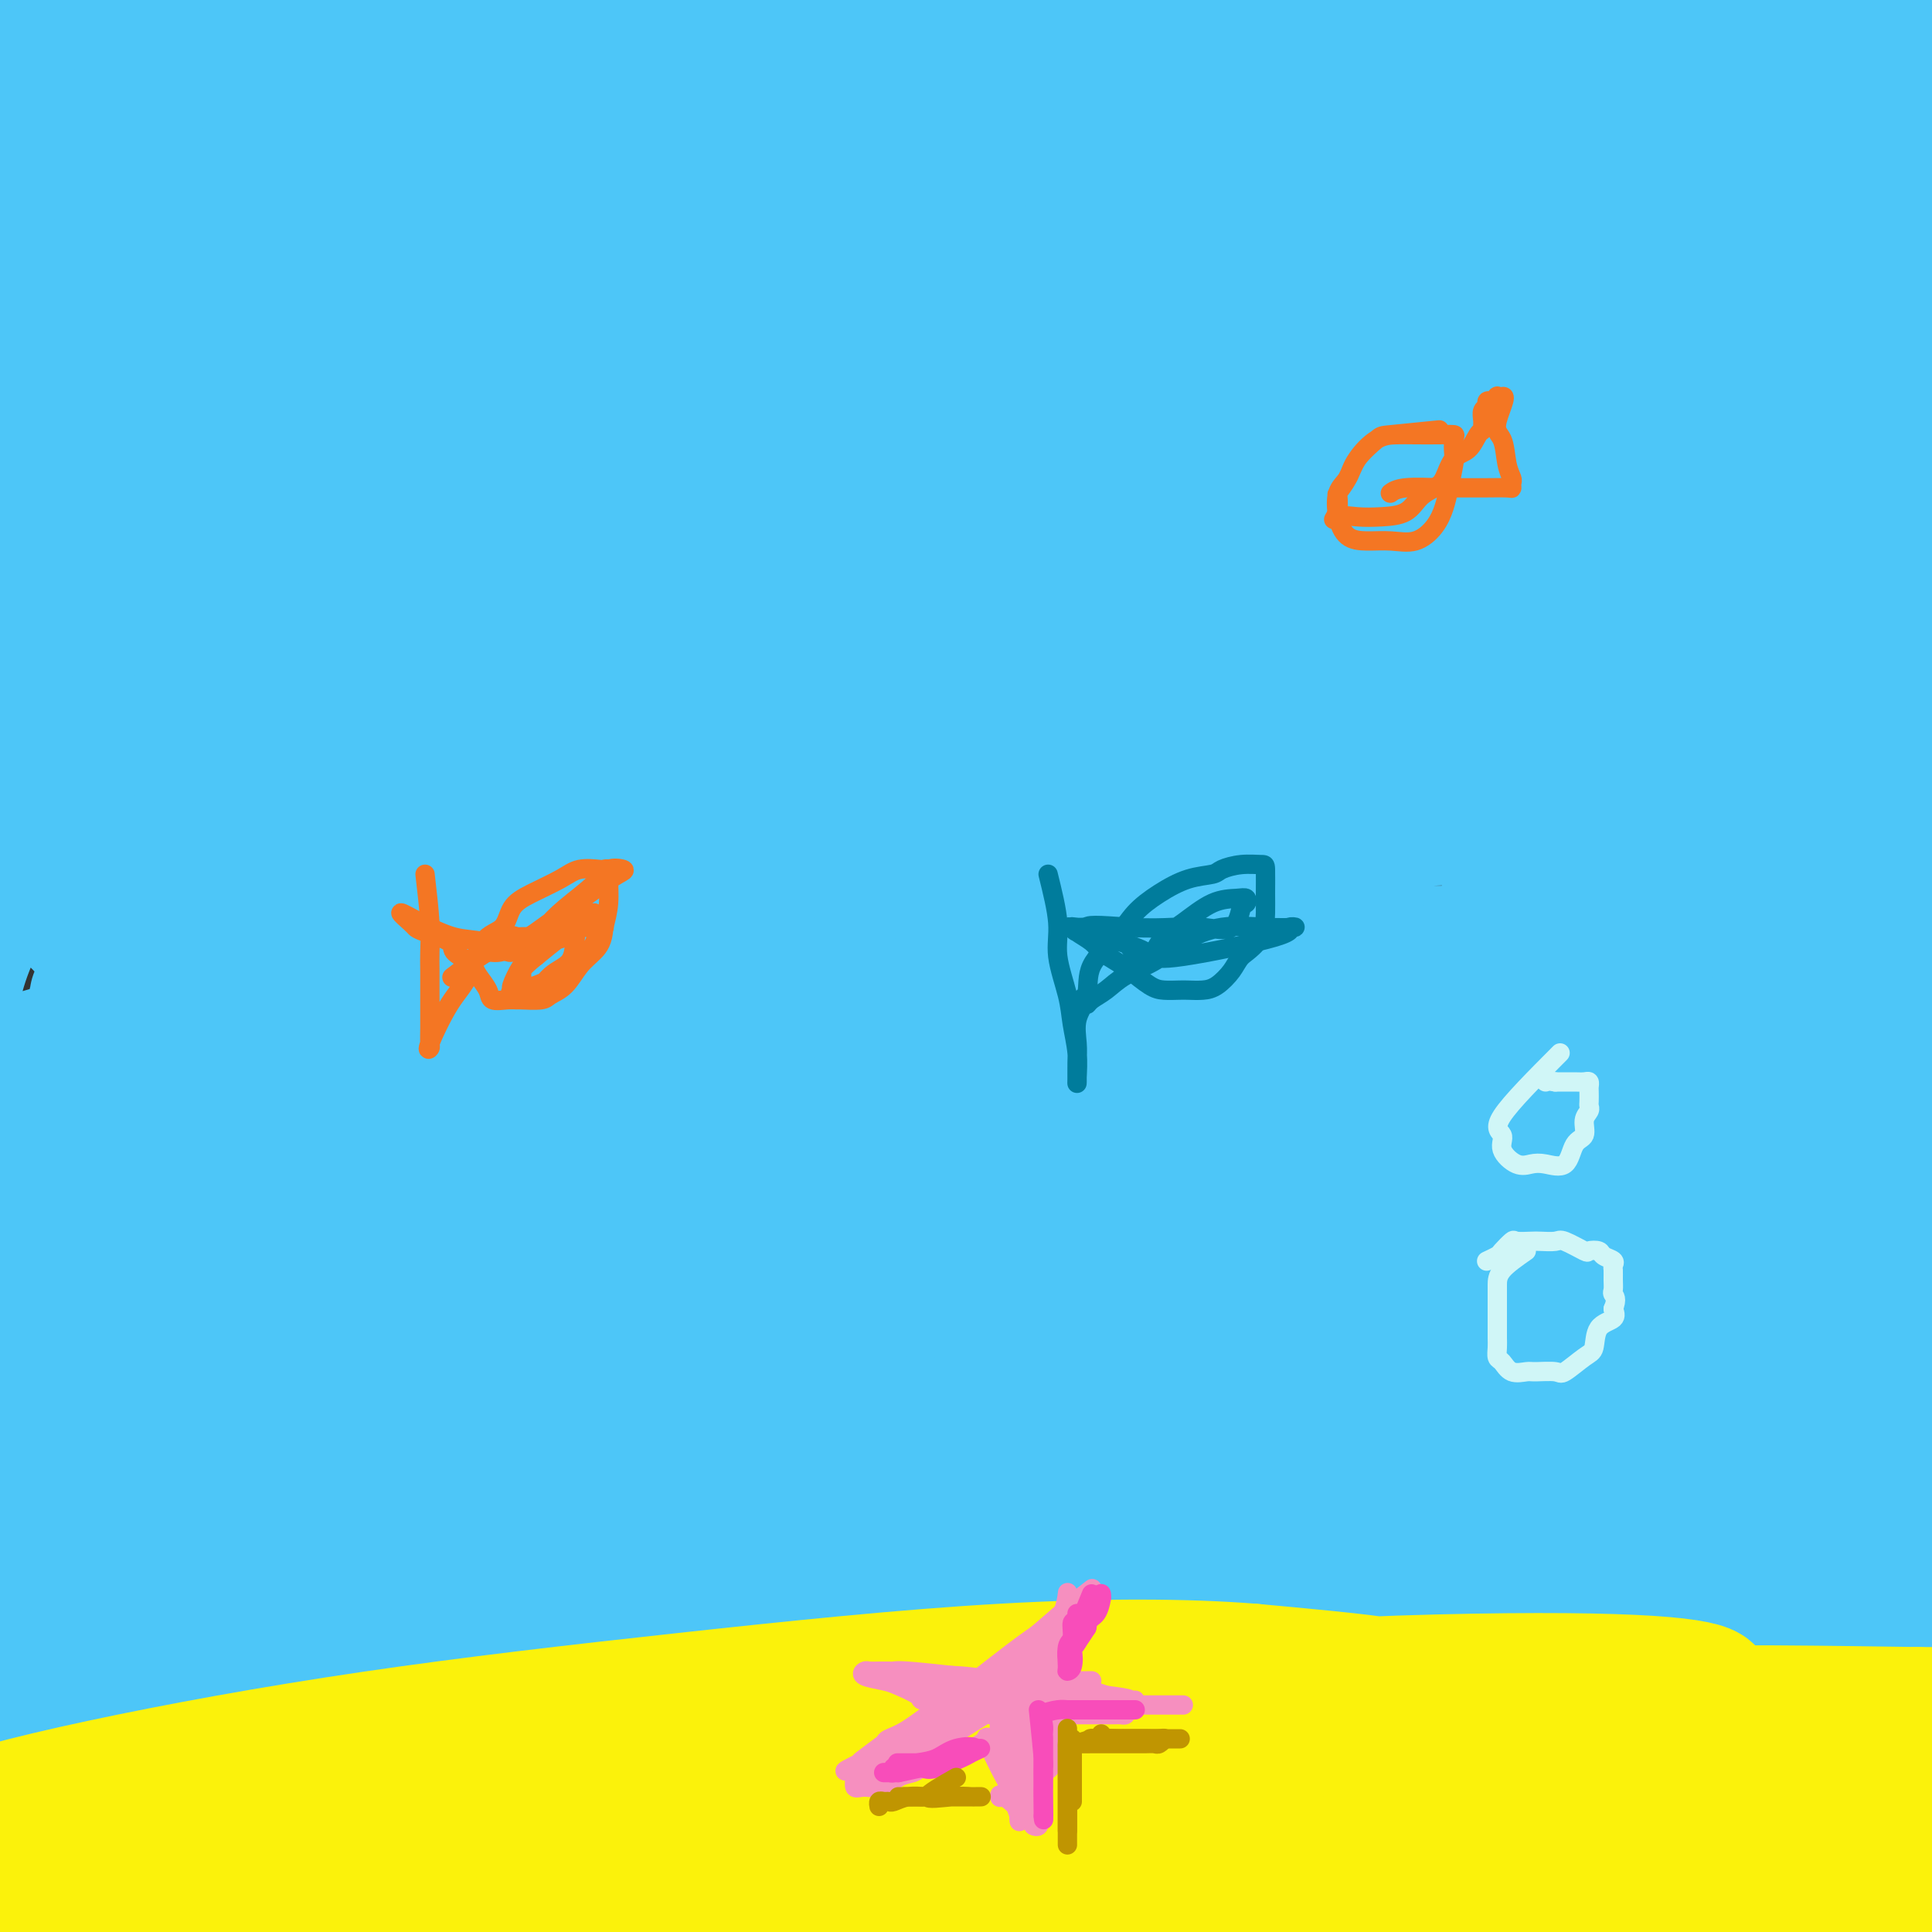 <svg viewBox='0 0 400 400' version='1.1' xmlns='http://www.w3.org/2000/svg' xmlns:xlink='http://www.w3.org/1999/xlink'><rect x="0" y="0" width="400" height="400" fill="#333333" stroke="none"/><g fill='none' stroke='rgb(77,198,248)' stroke-width='28' stroke-linecap='round' stroke-linejoin='round'><path d='M311,371c-4.171,-3.080 -8.341,-6.159 -12,-7c-3.659,-0.841 -6.805,0.557 -10,1c-3.195,0.443 -6.439,-0.069 -8,0c-1.561,0.069 -1.440,0.720 -2,2c-0.560,1.280 -1.803,3.191 3,4c4.803,0.809 15.650,0.517 26,0c10.350,-0.517 20.203,-1.258 27,-3c6.797,-1.742 10.537,-4.485 13,-6c2.463,-1.515 3.649,-1.800 -1,-3c-4.649,-1.200 -15.133,-3.313 -31,-4c-15.867,-0.687 -37.119,0.054 -58,0c-20.881,-0.054 -41.392,-0.903 -62,0c-20.608,0.903 -41.312,3.559 -58,5c-16.688,1.441 -29.360,1.668 -36,2c-6.640,0.332 -7.247,0.768 -4,2c3.247,1.232 10.347,3.258 24,4c13.653,0.742 33.857,0.198 57,0c23.143,-0.198 49.224,-0.051 72,0c22.776,0.051 42.247,0.006 61,0c18.753,-0.006 36.787,0.028 47,0c10.213,-0.028 12.605,-0.118 12,0c-0.605,0.118 -4.208,0.443 -15,-1c-10.792,-1.443 -28.774,-4.655 -54,-6c-25.226,-1.345 -57.697,-0.824 -91,-1c-33.303,-0.176 -67.437,-1.051 -100,2c-32.563,3.051 -63.554,10.027 -82,14c-18.446,3.973 -24.346,4.941 -29,6c-4.654,1.059 -8.061,2.208 -11,4c-2.939,1.792 -5.411,4.226 0,6c5.411,1.774 18.706,2.887 32,4'/><path d='M21,396c20.489,-0.182 55.711,-2.636 89,-6c33.289,-3.364 64.643,-7.637 97,-11c32.357,-3.363 65.716,-5.817 97,-8c31.284,-2.183 60.494,-4.093 78,-5c17.506,-0.907 23.307,-0.809 26,-2c2.693,-1.191 2.279,-3.672 -7,-7c-9.279,-3.328 -27.422,-7.503 -51,-10c-23.578,-2.497 -52.592,-3.315 -86,-4c-33.408,-0.685 -71.211,-1.236 -104,0c-32.789,1.236 -60.565,4.258 -89,11c-28.435,6.742 -57.530,17.204 -64,23c-6.470,5.796 9.684,6.925 34,7c24.316,0.075 56.794,-0.905 90,-4c33.206,-3.095 67.139,-8.305 100,-12c32.861,-3.695 64.649,-5.876 92,-8c27.351,-2.124 50.266,-4.191 62,-5c11.734,-0.809 12.289,-0.362 10,-2c-2.289,-1.638 -7.422,-5.363 -24,-8c-16.578,-2.637 -44.601,-4.187 -77,-5c-32.399,-0.813 -69.175,-0.887 -106,1c-36.825,1.887 -73.699,5.737 -108,11c-34.301,5.263 -66.029,11.938 -80,18c-13.971,6.062 -10.185,11.511 -11,13c-0.815,1.489 -6.230,-0.984 7,-4c13.230,-3.016 45.107,-6.577 79,-12c33.893,-5.423 69.803,-12.710 104,-18c34.197,-5.290 66.682,-8.583 96,-12c29.318,-3.417 55.470,-6.958 72,-9c16.530,-2.042 23.437,-2.583 24,-4c0.563,-1.417 -5.219,-3.708 -11,-6'/><path d='M360,318c-10.702,-1.682 -31.958,-2.889 -60,-4c-28.042,-1.111 -62.869,-2.128 -98,-2c-35.131,0.128 -70.566,1.402 -104,6c-33.434,4.598 -64.868,12.522 -83,18c-18.132,5.478 -22.963,8.511 -26,12c-3.037,3.489 -4.278,7.435 6,9c10.278,1.565 32.077,0.749 61,-2c28.923,-2.749 64.969,-7.430 100,-12c35.031,-4.570 69.046,-9.029 100,-13c30.954,-3.971 58.846,-7.454 82,-10c23.154,-2.546 41.568,-4.156 51,-6c9.432,-1.844 9.881,-3.922 5,-8c-4.881,-4.078 -15.093,-10.156 -34,-14c-18.907,-3.844 -46.508,-5.455 -79,-7c-32.492,-1.545 -69.873,-3.023 -105,-1c-35.127,2.023 -67.998,7.548 -97,14c-29.002,6.452 -54.135,13.831 -69,19c-14.865,5.169 -19.462,8.127 -18,11c1.462,2.873 8.983,5.661 29,6c20.017,0.339 52.530,-1.773 86,-5c33.470,-3.227 67.898,-7.571 100,-12c32.102,-4.429 61.876,-8.944 90,-12c28.124,-3.056 54.596,-4.654 68,-6c13.404,-1.346 13.740,-2.439 12,-5c-1.740,-2.561 -5.558,-6.590 -21,-9c-15.442,-2.410 -42.510,-3.199 -75,-4c-32.490,-0.801 -70.402,-1.612 -105,1c-34.598,2.612 -65.882,8.649 -91,15c-25.118,6.351 -44.070,13.018 -56,17c-11.930,3.982 -16.837,5.281 -10,6c6.837,0.719 25.419,0.860 44,1'/><path d='M63,321c24.565,-2.198 63.978,-8.192 101,-13c37.022,-4.808 71.651,-8.429 103,-12c31.349,-3.571 59.416,-7.091 81,-10c21.584,-2.909 36.683,-5.207 44,-7c7.317,-1.793 6.850,-3.081 0,-5c-6.850,-1.919 -20.083,-4.469 -42,-6c-21.917,-1.531 -52.516,-2.043 -87,0c-34.484,2.043 -72.851,6.640 -108,13c-35.149,6.360 -67.078,14.481 -97,23c-29.922,8.519 -57.835,17.434 -69,21c-11.165,3.566 -5.583,1.783 0,0'/><path d='M1,342c56.418,-10.119 112.837,-20.239 141,-25c28.163,-4.761 28.071,-4.164 50,-9c21.929,-4.836 65.877,-15.104 100,-21c34.123,-5.896 58.419,-7.421 74,-9c15.581,-1.579 22.447,-3.211 25,-5c2.553,-1.789 0.792,-3.734 -8,-7c-8.792,-3.266 -24.613,-7.852 -47,-11c-22.387,-3.148 -51.338,-4.856 -84,-4c-32.662,0.856 -69.036,4.276 -103,10c-33.964,5.724 -65.517,13.750 -91,21c-25.483,7.250 -44.895,13.723 -56,18c-11.105,4.277 -13.903,6.357 -7,9c6.903,2.643 23.506,5.847 50,5c26.494,-0.847 62.880,-5.747 98,-11c35.120,-5.253 68.974,-10.861 104,-16c35.026,-5.139 71.225,-9.810 99,-14c27.775,-4.190 47.128,-7.900 58,-10c10.872,-2.100 13.265,-2.592 12,-6c-1.265,-3.408 -6.188,-9.734 -20,-14c-13.812,-4.266 -36.512,-6.474 -66,-8c-29.488,-1.526 -65.762,-2.370 -102,-1c-36.238,1.370 -72.438,4.954 -103,10c-30.562,5.046 -55.486,11.555 -73,17c-17.514,5.445 -27.616,9.827 -32,13c-4.384,3.173 -3.048,5.139 8,7c11.048,1.861 31.808,3.617 60,1c28.192,-2.617 63.814,-9.609 98,-15c34.186,-5.391 66.935,-9.182 96,-13c29.065,-3.818 54.447,-7.662 73,-11c18.553,-3.338 30.276,-6.169 42,-9'/><path d='M397,234c49.258,-9.356 17.904,-8.745 0,-11c-17.904,-2.255 -22.357,-7.376 -41,-10c-18.643,-2.624 -51.477,-2.752 -87,0c-35.523,2.752 -73.736,8.385 -108,15c-34.264,6.615 -64.580,14.211 -92,22c-27.420,7.789 -51.943,15.769 -65,21c-13.057,5.231 -14.648,7.713 -12,10c2.648,2.287 9.534,4.380 29,5c19.466,0.620 51.511,-0.233 85,-5c33.489,-4.767 68.422,-13.446 102,-21c33.578,-7.554 65.800,-13.982 97,-19c31.200,-5.018 61.376,-8.627 79,-12c17.624,-3.373 22.695,-6.510 25,-10c2.305,-3.490 1.843,-7.333 -8,-11c-9.843,-3.667 -29.066,-7.159 -54,-9c-24.934,-1.841 -55.580,-2.030 -90,-1c-34.420,1.030 -72.614,3.279 -107,8c-34.386,4.721 -64.965,11.912 -91,18c-26.035,6.088 -47.526,11.072 -59,15c-11.474,3.928 -12.933,6.799 -10,10c2.933,3.201 10.256,6.732 31,7c20.744,0.268 54.909,-2.725 90,-8c35.091,-5.275 71.107,-12.831 106,-19c34.893,-6.169 68.662,-10.952 100,-16c31.338,-5.048 60.246,-10.361 78,-14c17.754,-3.639 24.353,-5.602 28,-8c3.647,-2.398 4.341,-5.229 -4,-9c-8.341,-3.771 -25.716,-8.483 -49,-11c-23.284,-2.517 -52.478,-2.840 -87,-1c-34.522,1.840 -74.371,5.841 -113,13c-38.629,7.159 -76.037,17.474 -106,28c-29.963,10.526 -52.482,21.263 -75,32'/><path d='M-11,243c-12.500,5.333 -6.250,2.667 0,0'/><path d='M4,254c11.972,-1.643 23.943,-3.286 52,-9c28.057,-5.714 72.198,-15.499 109,-22c36.802,-6.501 66.265,-9.717 97,-15c30.735,-5.283 62.742,-12.634 90,-19c27.258,-6.366 49.766,-11.746 61,-16c11.234,-4.254 11.194,-7.383 6,-11c-5.194,-3.617 -15.542,-7.723 -33,-10c-17.458,-2.277 -42.028,-2.727 -75,-1c-32.972,1.727 -74.348,5.630 -112,11c-37.652,5.370 -71.580,12.205 -100,19c-28.420,6.795 -51.332,13.549 -64,18c-12.668,4.451 -15.094,6.598 -15,8c0.094,1.402 2.706,2.060 19,1c16.294,-1.060 46.271,-3.837 77,-9c30.729,-5.163 62.212,-12.711 92,-19c29.788,-6.289 57.881,-11.317 86,-16c28.119,-4.683 56.262,-9.019 72,-12c15.738,-2.981 19.069,-4.606 20,-7c0.931,-2.394 -0.539,-5.555 -10,-8c-9.461,-2.445 -26.912,-4.173 -54,-5c-27.088,-0.827 -63.811,-0.754 -99,2c-35.189,2.754 -68.842,8.187 -98,14c-29.158,5.813 -53.820,12.006 -74,17c-20.180,4.994 -35.879,8.789 -44,12c-8.121,3.211 -8.663,5.837 1,8c9.663,2.163 29.531,3.864 57,1c27.469,-2.864 62.540,-10.292 97,-16c34.460,-5.708 68.309,-9.695 100,-14c31.691,-4.305 61.225,-8.928 86,-13c24.775,-4.072 44.793,-7.592 54,-10c9.207,-2.408 7.604,-3.704 6,-5'/><path d='M408,128c-1.485,-2.395 -8.197,-5.884 -23,-8c-14.803,-2.116 -37.697,-2.859 -69,-1c-31.303,1.859 -71.015,6.321 -109,12c-37.985,5.679 -74.243,12.574 -110,20c-35.757,7.426 -71.011,15.384 -89,22c-17.989,6.616 -18.711,11.890 -19,14c-0.289,2.110 -0.144,1.055 0,0'/><path d='M214,68c56.712,-11.820 113.423,-23.640 141,-29c27.577,-5.360 26.018,-4.259 30,-5c3.982,-0.741 13.505,-3.324 16,-5c2.495,-1.676 -2.038,-2.445 -12,-4c-9.962,-1.555 -25.354,-3.894 -51,-2c-25.646,1.894 -61.546,8.023 -99,17c-37.454,8.977 -76.461,20.802 -108,32c-31.539,11.198 -55.611,21.768 -74,31c-18.389,9.232 -31.094,17.124 -38,23c-6.906,5.876 -8.013,9.736 -5,13c3.013,3.264 10.147,5.933 13,7c2.853,1.067 1.427,0.534 0,0'/><path d='M209,109c-6.291,0.471 -12.581,0.942 -25,3c-12.419,2.058 -30.966,5.702 -43,10c-12.034,4.298 -17.553,9.251 -22,14c-4.447,4.749 -7.821,9.293 -3,12c4.821,2.707 17.836,3.575 30,1c12.164,-2.575 23.475,-8.593 28,-11c4.525,-2.407 2.262,-1.204 0,0'/><path d='M353,58c9.034,-8.405 18.067,-16.810 21,-23c2.933,-6.190 -0.235,-10.165 -10,-13c-9.765,-2.835 -26.126,-4.532 -52,-2c-25.874,2.532 -61.262,9.292 -98,20c-36.738,10.708 -74.827,25.365 -109,38c-34.173,12.635 -64.431,23.248 -84,34c-19.569,10.752 -28.448,21.643 -32,26c-3.552,4.357 -1.776,2.178 0,0'/><path d='M1,149c6.987,-0.489 13.973,-0.978 37,-5c23.027,-4.022 62.093,-11.577 99,-19c36.907,-7.423 71.655,-14.714 106,-23c34.345,-8.286 68.287,-17.567 97,-27c28.713,-9.433 52.195,-19.019 65,-27c12.805,-7.981 14.931,-14.357 12,-19c-2.931,-4.643 -10.919,-7.554 -28,-9c-17.081,-1.446 -43.254,-1.427 -77,5c-33.746,6.427 -75.063,19.262 -114,34c-38.937,14.738 -75.492,31.377 -110,52c-34.508,20.623 -66.970,45.228 -83,65c-16.030,19.772 -15.629,34.710 -16,42c-0.371,7.290 -1.514,6.933 15,2c16.514,-4.933 50.684,-14.442 72,-22c21.316,-7.558 29.777,-13.165 50,-23c20.223,-9.835 52.210,-23.899 89,-45c36.790,-21.101 78.385,-49.239 101,-68c22.615,-18.761 26.250,-28.144 27,-35c0.750,-6.856 -1.384,-11.186 -11,-14c-9.616,-2.814 -26.714,-4.114 -49,1c-22.286,5.114 -49.759,16.640 -78,32c-28.241,15.360 -57.249,34.553 -81,59c-23.751,24.447 -42.243,54.149 -54,78c-11.757,23.851 -16.777,41.853 -17,51c-0.223,9.147 4.352,9.439 14,4c9.648,-5.439 24.371,-16.609 39,-31c14.629,-14.391 29.166,-32.003 41,-49c11.834,-16.997 20.966,-33.381 27,-51c6.034,-17.619 8.971,-36.474 12,-54c3.029,-17.526 6.151,-33.722 2,-42c-4.151,-8.278 -15.576,-8.639 -27,-9'/><path d='M161,2c-12.894,2.489 -31.630,13.213 -49,30c-17.370,16.787 -33.374,39.637 -48,62c-14.626,22.363 -27.872,44.238 -36,60c-8.128,15.762 -11.136,25.412 -12,31c-0.864,5.588 0.418,7.113 5,7c4.582,-0.113 12.466,-1.863 20,-11c7.534,-9.137 14.719,-25.661 22,-48c7.281,-22.339 14.657,-50.494 22,-80c7.343,-29.506 14.652,-60.365 19,-79c4.348,-18.635 5.736,-25.047 3,-29c-2.736,-3.953 -9.597,-5.448 -20,4c-10.403,9.448 -24.350,29.839 -38,54c-13.650,24.161 -27.004,52.093 -35,77c-7.996,24.907 -10.633,46.789 -12,64c-1.367,17.211 -1.465,29.750 1,35c2.465,5.250 7.493,3.210 13,2c5.507,-1.210 11.493,-1.590 18,-12c6.507,-10.410 13.534,-30.851 19,-54c5.466,-23.149 9.371,-49.006 14,-74c4.629,-24.994 9.981,-49.123 13,-64c3.019,-14.877 3.706,-20.501 0,-24c-3.706,-3.499 -11.806,-4.873 -21,0c-9.194,4.873 -19.484,15.994 -30,30c-10.516,14.006 -21.260,30.899 -27,50c-5.740,19.101 -6.477,40.411 -7,57c-0.523,16.589 -0.831,28.456 0,35c0.831,6.544 2.800,7.764 5,6c2.200,-1.764 4.631,-6.513 8,-18c3.369,-11.487 7.677,-29.710 11,-49c3.323,-19.290 5.662,-39.645 8,-60'/><path d='M27,4c2.358,-18.563 4.254,-34.971 5,-42c0.746,-7.029 0.344,-4.678 -3,-4c-3.344,0.678 -9.629,-0.318 -15,9c-5.371,9.318 -9.826,28.948 -13,49c-3.174,20.052 -5.065,40.525 -6,56c-0.935,15.475 -0.913,25.953 0,36c0.913,10.047 2.716,19.662 6,22c3.284,2.338 8.049,-2.603 14,-11c5.951,-8.397 13.089,-20.250 20,-35c6.911,-14.750 13.595,-32.398 20,-52c6.405,-19.602 12.530,-41.159 16,-53c3.470,-11.841 4.286,-13.967 5,-13c0.714,0.967 1.327,5.029 -3,20c-4.327,14.971 -13.593,40.853 -20,65c-6.407,24.147 -9.955,46.559 -12,64c-2.045,17.441 -2.587,29.909 -1,36c1.587,6.091 5.304,5.804 10,4c4.696,-1.804 10.372,-5.125 17,-16c6.628,-10.875 14.207,-29.305 21,-48c6.793,-18.695 12.801,-37.655 18,-57c5.199,-19.345 9.588,-39.075 12,-48c2.412,-8.925 2.847,-7.046 0,-6c-2.847,1.046 -8.976,1.260 -17,11c-8.024,9.740 -17.944,29.007 -28,49c-10.056,19.993 -20.250,40.713 -27,57c-6.750,16.287 -10.057,28.141 -11,34c-0.943,5.859 0.477,5.722 6,2c5.523,-3.722 15.151,-11.029 26,-25c10.849,-13.971 22.921,-34.608 38,-58c15.079,-23.392 33.165,-49.541 48,-71c14.835,-21.459 26.417,-38.230 38,-55'/><path d='M191,-76c21.417,-30.237 12.961,-13.828 10,-7c-2.961,6.828 -0.425,4.075 -7,14c-6.575,9.925 -22.261,32.528 -38,54c-15.739,21.472 -31.530,41.813 -44,63c-12.470,21.187 -21.620,43.218 -29,60c-7.380,16.782 -12.992,28.313 -16,34c-3.008,5.687 -3.413,5.529 0,1c3.413,-4.529 10.645,-13.430 21,-28c10.355,-14.570 23.834,-34.810 38,-56c14.166,-21.190 29.020,-43.330 44,-64c14.980,-20.670 30.085,-39.872 39,-50c8.915,-10.128 11.639,-11.184 14,-11c2.361,0.184 4.360,1.609 0,12c-4.360,10.391 -15.080,29.750 -27,50c-11.920,20.250 -25.039,41.393 -38,62c-12.961,20.607 -25.765,40.680 -35,56c-9.235,15.320 -14.900,25.889 -18,31c-3.100,5.111 -3.634,4.766 -1,1c2.634,-3.766 8.437,-10.951 18,-27c9.563,-16.049 22.887,-40.962 39,-65c16.113,-24.038 35.016,-47.203 52,-65c16.984,-17.797 32.049,-30.227 42,-37c9.951,-6.773 14.789,-7.890 15,-7c0.211,0.890 -4.206,3.787 -14,17c-9.794,13.213 -24.964,36.743 -40,63c-15.036,26.257 -29.938,55.243 -42,77c-12.062,21.757 -21.285,36.285 -26,44c-4.715,7.715 -4.923,8.615 -4,8c0.923,-0.615 2.978,-2.747 10,-12c7.022,-9.253 19.011,-25.626 31,-42'/><path d='M185,100c14.413,-19.797 29.946,-42.289 46,-65c16.054,-22.711 32.630,-45.640 45,-62c12.370,-16.360 20.534,-26.150 24,-30c3.466,-3.850 2.235,-1.759 1,0c-1.235,1.759 -2.474,3.185 -10,12c-7.526,8.815 -21.340,25.020 -36,43c-14.660,17.980 -30.166,37.734 -45,62c-14.834,24.266 -28.996,53.042 -40,76c-11.004,22.958 -18.851,40.098 -22,47c-3.149,6.902 -1.598,3.567 5,-6c6.598,-9.567 18.245,-25.367 32,-45c13.755,-19.633 29.617,-43.098 47,-66c17.383,-22.902 36.287,-45.241 53,-66c16.713,-20.759 31.234,-39.937 39,-49c7.766,-9.063 8.777,-8.012 8,-5c-0.777,3.012 -3.341,7.986 -13,21c-9.659,13.014 -26.414,34.068 -43,56c-16.586,21.932 -33.002,44.744 -47,67c-13.998,22.256 -25.579,43.958 -33,58c-7.421,14.042 -10.683,20.425 -12,23c-1.317,2.575 -0.690,1.343 6,-8c6.690,-9.343 19.444,-26.796 35,-48c15.556,-21.204 33.915,-46.158 55,-73c21.085,-26.842 44.898,-55.573 66,-77c21.102,-21.427 39.495,-35.549 48,-41c8.505,-5.451 7.121,-2.231 4,6c-3.121,8.231 -7.981,21.474 -18,40c-10.019,18.526 -25.197,42.334 -39,68c-13.803,25.666 -26.229,53.190 -37,74c-10.771,20.810 -19.885,34.905 -29,49'/><path d='M275,161c-18.992,33.109 -13.971,20.381 -13,16c0.971,-4.381 -2.106,-0.415 0,-9c2.106,-8.585 9.396,-29.722 18,-53c8.604,-23.278 18.523,-48.697 34,-75c15.477,-26.303 36.512,-53.491 53,-73c16.488,-19.509 28.430,-31.341 34,-36c5.570,-4.659 4.770,-2.147 4,6c-0.770,8.147 -1.509,21.927 -7,39c-5.491,17.073 -15.734,37.437 -25,59c-9.266,21.563 -17.553,44.325 -25,65c-7.447,20.675 -14.052,39.261 -19,52c-4.948,12.739 -8.240,19.629 -10,22c-1.760,2.371 -1.989,0.223 0,-10c1.989,-10.223 6.196,-28.521 13,-51c6.804,-22.479 16.206,-49.139 28,-76c11.794,-26.861 25.979,-53.923 36,-70c10.021,-16.077 15.879,-21.167 19,-18c3.121,3.167 3.507,14.593 0,33c-3.507,18.407 -10.905,43.795 -17,70c-6.095,26.205 -10.886,53.226 -15,79c-4.114,25.774 -7.551,50.300 -9,70c-1.449,19.700 -0.909,34.574 -1,41c-0.091,6.426 -0.815,4.405 -1,3c-0.185,-1.405 0.167,-2.193 0,-6c-0.167,-3.807 -0.852,-10.631 2,-41c2.852,-30.369 9.240,-84.281 17,-120c7.760,-35.719 16.891,-53.245 22,-63c5.109,-9.755 6.194,-11.738 7,-8c0.806,3.738 1.332,13.199 0,31c-1.332,17.801 -4.524,43.943 -7,68c-2.476,24.057 -4.238,46.028 -6,68'/><path d='M407,174c-2.467,33.755 -2.133,34.644 -3,37c-0.867,2.356 -2.935,6.180 -5,9c-2.065,2.820 -4.126,4.635 -7,-2c-2.874,-6.635 -6.562,-21.720 -9,-44c-2.438,-22.280 -3.625,-51.754 -4,-79c-0.375,-27.246 0.061,-52.264 0,-63c-0.061,-10.736 -0.619,-7.189 1,-9c1.619,-1.811 5.413,-8.982 -4,18c-9.413,26.982 -32.034,88.115 -44,120c-11.966,31.885 -13.275,34.523 -15,37c-1.725,2.477 -3.864,4.793 -5,4c-1.136,-0.793 -1.269,-4.694 0,-14c1.269,-9.306 3.940,-24.018 8,-42c4.060,-17.982 9.508,-39.234 16,-56c6.492,-16.766 14.027,-29.044 19,-34c4.973,-4.956 7.385,-2.589 9,8c1.615,10.589 2.433,29.401 3,44c0.567,14.599 0.881,24.985 1,36c0.119,11.015 0.042,22.658 0,30c-0.042,7.342 -0.048,10.381 -2,13c-1.952,2.619 -5.850,4.816 -11,0c-5.150,-4.816 -11.551,-16.646 -19,-35c-7.449,-18.354 -15.944,-43.234 -22,-61c-6.056,-17.766 -9.671,-28.420 -17,-35c-7.329,-6.580 -18.371,-9.087 -28,-11c-9.629,-1.913 -17.845,-3.231 -25,-3c-7.155,0.231 -13.248,2.010 -17,5c-3.752,2.990 -5.164,7.190 -6,13c-0.836,5.810 -1.096,13.232 5,20c6.096,6.768 18.548,12.884 31,19'/><path d='M257,99c11.908,4.700 26.179,6.950 40,8c13.821,1.050 27.193,0.900 39,1c11.807,0.100 22.049,0.452 28,0c5.951,-0.452 7.611,-1.707 6,-6c-1.611,-4.293 -6.492,-11.625 -15,-19c-8.508,-7.375 -20.644,-14.792 -37,-19c-16.356,-4.208 -36.934,-5.208 -60,-1c-23.066,4.208 -48.620,13.623 -75,24c-26.380,10.377 -53.585,21.716 -76,32c-22.415,10.284 -40.038,19.512 -52,25c-11.962,5.488 -18.261,7.236 -20,8c-1.739,0.764 1.083,0.543 10,0c8.917,-0.543 23.929,-1.407 44,-7c20.071,-5.593 45.202,-15.914 69,-24c23.798,-8.086 46.262,-13.938 68,-20c21.738,-6.062 42.748,-12.334 60,-18c17.252,-5.666 30.745,-10.725 39,-14c8.255,-3.275 11.272,-4.766 12,-6c0.728,-1.234 -0.834,-2.212 -7,-3c-6.166,-0.788 -16.934,-1.386 -33,-2c-16.066,-0.614 -37.428,-1.244 -60,5c-22.572,6.244 -46.355,19.364 -70,30c-23.645,10.636 -47.152,18.790 -65,27c-17.848,8.210 -30.039,16.476 -37,22c-6.961,5.524 -8.694,8.307 -7,12c1.694,3.693 6.814,8.296 19,15c12.186,6.704 31.439,15.509 52,23c20.561,7.491 42.429,13.668 66,19c23.571,5.332 48.846,9.820 74,17c25.154,7.180 50.187,17.051 71,27c20.813,9.949 37.407,19.974 54,30'/><path d='M394,285c12.860,7.410 18.011,10.934 21,13c2.989,2.066 3.817,2.673 0,1c-3.817,-1.673 -12.279,-5.627 -23,-17c-10.721,-11.373 -23.702,-30.166 -33,-45c-9.298,-14.834 -14.912,-25.709 -19,-31c-4.088,-5.291 -6.651,-5.000 -8,0c-1.349,5.000 -1.486,14.707 0,28c1.486,13.293 4.593,30.172 9,46c4.407,15.828 10.114,30.605 17,48c6.886,17.395 14.950,37.408 22,51c7.050,13.592 13.087,20.764 17,24c3.913,3.236 5.704,2.538 7,0c1.296,-2.538 2.098,-6.915 1,-17c-1.098,-10.085 -4.095,-25.878 -10,-46c-5.905,-20.122 -14.719,-44.574 -19,-65c-4.281,-20.426 -4.029,-36.825 -4,-45c0.029,-8.175 -0.164,-8.125 0,-7c0.164,1.125 0.685,3.326 1,12c0.315,8.674 0.424,23.822 1,39c0.576,15.178 1.621,30.385 2,46c0.379,15.615 0.094,31.639 0,44c-0.094,12.361 0.003,21.061 0,27c-0.003,5.939 -0.106,9.117 0,8c0.106,-1.117 0.420,-6.529 1,-15c0.580,-8.471 1.426,-20.002 2,-31c0.574,-10.998 0.878,-21.464 1,-30c0.122,-8.536 0.064,-15.144 0,-18c-0.064,-2.856 -0.133,-1.961 -4,0c-3.867,1.961 -11.534,4.989 -20,11c-8.466,6.011 -17.733,15.006 -27,24'/><path d='M329,340c-9.294,8.152 -19.030,16.533 -30,25c-10.970,8.467 -23.174,17.022 -32,23c-8.826,5.978 -14.276,9.380 -18,11c-3.724,1.620 -5.724,1.459 -3,2c2.724,0.541 10.171,1.785 19,0c8.829,-1.785 19.040,-6.599 30,-10c10.960,-3.401 22.670,-5.391 33,-7c10.330,-1.609 19.280,-2.839 27,-6c7.720,-3.161 14.209,-8.254 18,-12c3.791,-3.746 4.882,-6.144 1,-8c-3.882,-1.856 -12.739,-3.170 -25,-4c-12.261,-0.830 -27.928,-1.176 -47,1c-19.072,2.176 -41.551,6.875 -64,12c-22.449,5.125 -44.869,10.675 -67,17c-22.131,6.325 -43.974,13.423 -60,20c-16.026,6.577 -26.236,12.632 -32,16c-5.764,3.368 -7.083,4.050 -4,5c3.083,0.950 10.566,2.170 24,2c13.434,-0.170 32.817,-1.728 53,-4c20.183,-2.272 41.165,-5.256 63,-8c21.835,-2.744 44.523,-5.246 65,-8c20.477,-2.754 38.741,-5.759 54,-8c15.259,-2.241 27.512,-3.718 34,-4c6.488,-0.282 7.212,0.633 5,0c-2.212,-0.633 -7.359,-2.812 -17,-4c-9.641,-1.188 -23.777,-1.383 -44,-1c-20.223,0.383 -46.535,1.346 -72,4c-25.465,2.654 -50.083,7.000 -76,11c-25.917,4.000 -53.131,7.654 -76,11c-22.869,3.346 -41.391,6.385 -56,9c-14.609,2.615 -25.304,4.808 -36,7'/><path d='M-4,432c-39.263,6.853 -15.419,4.984 -4,5c11.419,0.016 10.414,1.916 23,3c12.586,1.084 38.762,1.352 65,-2c26.238,-3.352 52.539,-10.324 78,-15c25.461,-4.676 50.082,-7.058 73,-9c22.918,-1.942 44.132,-3.446 63,-4c18.868,-0.554 35.391,-0.158 42,0c6.609,0.158 3.305,0.079 0,0'/></g>
<g fill='none' stroke='rgb(251,242,11)' stroke-width='28' stroke-linecap='round' stroke-linejoin='round'><path d='M334,360c-4.731,-3.097 -9.461,-6.194 -18,-8c-8.539,-1.806 -20.886,-2.322 -36,0c-15.114,2.322 -32.993,7.481 -52,12c-19.007,4.519 -39.141,8.397 -61,12c-21.859,3.603 -45.444,6.929 -66,10c-20.556,3.071 -38.084,5.886 -55,8c-16.916,2.114 -33.219,3.528 -42,4c-8.781,0.472 -10.040,0.004 -9,0c1.040,-0.004 4.379,0.458 16,-1c11.621,-1.458 31.523,-4.836 54,-8c22.477,-3.164 47.528,-6.115 71,-9c23.472,-2.885 45.365,-5.704 68,-7c22.635,-1.296 46.012,-1.069 65,-1c18.988,0.069 33.588,-0.022 45,0c11.412,0.022 19.635,0.156 24,1c4.365,0.844 4.871,2.399 4,3c-0.871,0.601 -3.120,0.248 -12,0c-8.880,-0.248 -24.390,-0.391 -44,0c-19.610,0.391 -43.321,1.316 -69,3c-25.679,1.684 -53.325,4.129 -79,7c-25.675,2.871 -49.377,6.169 -70,8c-20.623,1.831 -38.167,2.194 -49,3c-10.833,0.806 -14.957,2.056 -15,4c-0.043,1.944 3.993,4.584 17,6c13.007,1.416 34.985,1.609 60,0c25.015,-1.609 53.068,-5.020 81,-8c27.932,-2.980 55.745,-5.531 82,-8c26.255,-2.469 50.953,-4.857 73,-6c22.047,-1.143 41.442,-1.041 54,-1c12.558,0.041 18.279,0.020 24,0'/><path d='M395,384c12.905,-0.089 6.168,0.188 1,-1c-5.168,-1.188 -8.766,-3.843 -19,-5c-10.234,-1.157 -27.105,-0.818 -48,0c-20.895,0.818 -45.814,2.114 -72,5c-26.186,2.886 -53.640,7.360 -80,11c-26.360,3.640 -51.626,6.444 -71,10c-19.374,3.556 -32.857,7.864 -41,10c-8.143,2.136 -10.948,2.102 -8,3c2.948,0.898 11.647,2.729 22,4c10.353,1.271 22.361,1.981 63,-2c40.639,-3.981 109.911,-12.653 150,-18c40.089,-5.347 50.995,-7.370 66,-9c15.005,-1.630 34.109,-2.867 43,-3c8.891,-0.133 7.568,0.839 7,0c-0.568,-0.839 -0.380,-3.489 -7,-6c-6.620,-2.511 -20.049,-4.884 -37,-6c-16.951,-1.116 -37.425,-0.975 -62,-1c-24.575,-0.025 -53.253,-0.216 -82,0c-28.747,0.216 -57.563,0.838 -82,2c-24.437,1.162 -44.493,2.864 -58,4c-13.507,1.136 -20.464,1.704 -24,2c-3.536,0.296 -3.651,0.319 5,1c8.651,0.681 26.067,2.021 47,0c20.933,-2.021 45.381,-7.403 72,-11c26.619,-3.597 55.407,-5.409 83,-8c27.593,-2.591 53.990,-5.962 78,-8c24.010,-2.038 45.631,-2.742 60,-3c14.369,-0.258 21.484,-0.069 26,0c4.516,0.069 6.433,0.020 1,0c-5.433,-0.020 -18.217,-0.010 -31,0'/><path d='M397,355c-15.821,-0.203 -40.372,-0.710 -67,0c-26.628,0.710 -55.333,2.635 -85,5c-29.667,2.365 -60.297,5.168 -90,8c-29.703,2.832 -58.481,5.692 -86,8c-27.519,2.308 -53.781,4.064 -67,7c-13.219,2.936 -13.395,7.053 -13,9c0.395,1.947 1.360,1.724 0,3c-1.360,1.276 -5.046,4.052 8,1c13.046,-3.052 42.823,-11.932 71,-17c28.177,-5.068 54.754,-6.323 81,-9c26.246,-2.677 52.163,-6.776 77,-10c24.837,-3.224 48.596,-5.573 68,-7c19.404,-1.427 34.454,-1.933 44,-2c9.546,-0.067 13.587,0.304 15,0c1.413,-0.304 0.199,-1.284 -6,-2c-6.199,-0.716 -17.382,-1.169 -35,-1c-17.618,0.169 -41.670,0.961 -66,3c-24.330,2.039 -48.939,5.327 -75,9c-26.061,3.673 -53.574,7.732 -77,11c-23.426,3.268 -42.764,5.746 -61,8c-18.236,2.254 -35.369,4.283 -42,6c-6.631,1.717 -2.759,3.122 -2,4c0.759,0.878 -1.594,1.227 6,0c7.594,-1.227 25.136,-4.032 45,-7c19.864,-2.968 42.050,-6.100 64,-9c21.950,-2.900 43.663,-5.567 64,-8c20.337,-2.433 39.297,-4.633 57,-7c17.703,-2.367 34.147,-4.903 45,-6c10.853,-1.097 16.114,-0.757 19,-1c2.886,-0.243 3.396,-1.069 -2,-2c-5.396,-0.931 -16.698,-1.965 -28,-3'/><path d='M259,346c-13.037,-1.042 -30.630,-1.148 -51,0c-20.370,1.148 -43.517,3.548 -66,6c-22.483,2.452 -44.304,4.955 -65,8c-20.696,3.045 -40.269,6.631 -56,10c-15.731,3.369 -27.620,6.523 -32,9c-4.380,2.477 -1.251,4.279 0,5c1.251,0.721 0.626,0.360 0,0'/></g>
<g fill='none' stroke='rgb(246,143,191)' stroke-width='4' stroke-linecap='round' stroke-linejoin='round'><path d='M198,347c-3.905,-0.423 -7.810,-0.845 -10,-1c-2.190,-0.155 -2.667,-0.042 -3,0c-0.333,0.042 -0.524,0.014 -1,0c-0.476,-0.014 -1.239,-0.015 -2,0c-0.761,0.015 -1.521,0.044 -2,0c-0.479,-0.044 -0.678,-0.163 -1,0c-0.322,0.163 -0.769,0.608 0,1c0.769,0.392 2.752,0.731 4,1c1.248,0.269 1.760,0.467 3,1c1.240,0.533 3.208,1.400 4,2c0.792,0.600 0.409,0.934 1,1c0.591,0.066 2.156,-0.134 3,0c0.844,0.134 0.969,0.603 1,1c0.031,0.397 -0.030,0.722 0,1c0.030,0.278 0.151,0.508 0,1c-0.151,0.492 -0.576,1.246 -1,2'/><path d='M194,357c-0.829,0.955 -2.902,0.841 -4,1c-1.098,0.159 -1.221,0.591 -2,1c-0.779,0.409 -2.212,0.796 -3,1c-0.788,0.204 -0.929,0.224 -2,1c-1.071,0.776 -3.073,2.307 -4,3c-0.927,0.693 -0.780,0.549 -1,1c-0.220,0.451 -0.806,1.496 -1,2c-0.194,0.504 0.005,0.468 0,1c-0.005,0.532 -0.216,1.632 0,2c0.216,0.368 0.857,0.005 2,0c1.143,-0.005 2.789,0.349 4,0c1.211,-0.349 1.988,-1.402 3,-2c1.012,-0.598 2.258,-0.743 3,-1c0.742,-0.257 0.979,-0.628 2,-1c1.021,-0.372 2.827,-0.744 4,-1c1.173,-0.256 1.715,-0.394 2,-1c0.285,-0.606 0.313,-1.678 1,-2c0.687,-0.322 2.033,0.107 3,0c0.967,-0.107 1.555,-0.750 2,-1c0.445,-0.250 0.748,-0.108 1,0c0.252,0.108 0.452,0.183 1,0c0.548,-0.183 1.442,-0.624 2,0c0.558,0.624 0.779,2.312 1,4'/><path d='M208,365c0.793,0.937 0.777,1.281 1,2c0.223,0.719 0.686,1.814 1,3c0.314,1.186 0.480,2.463 1,3c0.520,0.537 1.393,0.336 2,1c0.607,0.664 0.947,2.195 1,3c0.053,0.805 -0.182,0.885 0,1c0.182,0.115 0.781,0.266 1,0c0.219,-0.266 0.059,-0.947 0,-2c-0.059,-1.053 -0.016,-2.477 0,-4c0.016,-1.523 0.004,-3.146 0,-4c-0.004,-0.854 -0.001,-0.938 0,-2c0.001,-1.062 -0.000,-3.101 0,-4c0.000,-0.899 0.001,-0.658 0,-1c-0.001,-0.342 -0.005,-1.269 0,-2c0.005,-0.731 0.018,-1.268 0,-2c-0.018,-0.732 -0.067,-1.660 0,-2c0.067,-0.340 0.249,-0.091 1,0c0.751,0.091 2.072,0.026 3,0c0.928,-0.026 1.464,-0.013 2,0'/><path d='M221,355c1.737,-0.000 3.081,-0.000 4,0c0.919,0.000 1.413,0.001 2,0c0.587,-0.001 1.268,-0.003 2,0c0.732,0.003 1.517,0.011 2,0c0.483,-0.011 0.665,-0.041 1,0c0.335,0.041 0.823,0.152 1,0c0.177,-0.152 0.043,-0.567 0,-1c-0.043,-0.433 0.006,-0.885 0,-1c-0.006,-0.115 -0.067,0.105 -1,0c-0.933,-0.105 -2.739,-0.536 -4,-1c-1.261,-0.464 -1.977,-0.961 -3,-1c-1.023,-0.039 -2.354,0.382 -3,0c-0.646,-0.382 -0.608,-1.566 -1,-2c-0.392,-0.434 -1.216,-0.119 -2,0c-0.784,0.119 -1.530,0.041 -2,0c-0.470,-0.041 -0.663,-0.045 -1,0c-0.337,0.045 -0.817,0.139 -1,0c-0.183,-0.139 -0.070,-0.512 0,-1c0.070,-0.488 0.096,-1.093 0,-2c-0.096,-0.907 -0.313,-2.116 0,-3c0.313,-0.884 1.157,-1.442 2,-2'/><path d='M217,341c0.790,-1.570 2.265,-1.496 3,-2c0.735,-0.504 0.729,-1.588 1,-2c0.271,-0.412 0.817,-0.153 1,0c0.183,0.153 0.003,0.201 -1,0c-1.003,-0.201 -2.827,-0.652 -4,0c-1.173,0.652 -1.693,2.406 -3,4c-1.307,1.594 -3.400,3.028 -5,4c-1.600,0.972 -2.705,1.481 -4,2c-1.295,0.519 -2.779,1.050 -4,2c-1.221,0.950 -2.180,2.321 -3,3c-0.820,0.679 -1.502,0.665 -2,1c-0.498,0.335 -0.811,1.018 0,1c0.811,-0.018 2.747,-0.738 5,-2c2.253,-1.262 4.824,-3.067 7,-5c2.176,-1.933 3.956,-3.995 5,-5c1.044,-1.005 1.351,-0.954 2,-1c0.649,-0.046 1.641,-0.189 1,0c-0.641,0.189 -2.916,0.712 -5,2c-2.084,1.288 -3.976,3.343 -6,5c-2.024,1.657 -4.178,2.918 -6,4c-1.822,1.082 -3.311,1.986 -5,3c-1.689,1.014 -3.576,2.138 -5,3c-1.424,0.862 -2.383,1.463 -3,2c-0.617,0.537 -0.890,1.011 0,1c0.890,-0.011 2.945,-0.505 5,-1'/><path d='M191,360c1.918,-0.452 4.213,-1.582 7,-3c2.787,-1.418 6.064,-3.125 9,-5c2.936,-1.875 5.529,-3.920 7,-5c1.471,-1.080 1.819,-1.195 1,-1c-0.819,0.195 -2.804,0.702 -5,2c-2.196,1.298 -4.602,3.389 -7,5c-2.398,1.611 -4.787,2.742 -7,4c-2.213,1.258 -4.250,2.641 -6,4c-1.750,1.359 -3.214,2.693 -5,4c-1.786,1.307 -3.892,2.587 -3,2c0.892,-0.587 4.784,-3.042 8,-5c3.216,-1.958 5.755,-3.418 9,-5c3.245,-1.582 7.195,-3.286 10,-5c2.805,-1.714 4.466,-3.440 6,-5c1.534,-1.560 2.942,-2.955 4,-4c1.058,-1.045 1.765,-1.740 1,-2c-0.765,-0.260 -3.002,-0.085 -5,1c-1.998,1.085 -3.756,3.080 -6,5c-2.244,1.920 -4.974,3.766 -8,6c-3.026,2.234 -6.347,4.857 -9,7c-2.653,2.143 -4.637,3.808 -6,5c-1.363,1.192 -2.104,1.912 -2,2c0.104,0.088 1.052,-0.456 2,-1'/><path d='M186,366c-2.779,2.695 4.774,-2.568 10,-6c5.226,-3.432 8.124,-5.035 11,-7c2.876,-1.965 5.731,-4.294 8,-6c2.269,-1.706 3.953,-2.790 5,-4c1.047,-1.210 1.456,-2.548 2,-3c0.544,-0.452 1.221,-0.019 1,0c-0.221,0.019 -1.341,-0.375 -3,0c-1.659,0.375 -3.856,1.520 -6,3c-2.144,1.480 -4.234,3.297 -7,5c-2.766,1.703 -6.208,3.292 -9,5c-2.792,1.708 -4.935,3.534 -7,5c-2.065,1.466 -4.053,2.573 -6,4c-1.947,1.427 -3.852,3.174 -5,4c-1.148,0.826 -1.538,0.733 -2,1c-0.462,0.267 -0.996,0.896 1,0c1.996,-0.896 6.521,-3.316 11,-6c4.479,-2.684 8.913,-5.634 13,-8c4.087,-2.366 7.827,-4.150 10,-5c2.173,-0.850 2.778,-0.766 2,-1c-0.778,-0.234 -2.940,-0.786 -5,0c-2.060,0.786 -4.019,2.911 -6,4c-1.981,1.089 -3.984,1.143 -6,2c-2.016,0.857 -4.046,2.518 -6,4c-1.954,1.482 -3.834,2.783 -6,4c-2.166,1.217 -4.619,2.348 -6,3c-1.381,0.652 -1.691,0.826 -2,1'/><path d='M178,365c-5.612,2.798 -2.141,1.292 0,1c2.141,-0.292 2.951,0.628 5,0c2.049,-0.628 5.336,-2.806 8,-5c2.664,-2.194 4.706,-4.404 7,-6c2.294,-1.596 4.839,-2.579 7,-4c2.161,-1.421 3.937,-3.281 6,-5c2.063,-1.719 4.414,-3.299 6,-5c1.586,-1.701 2.406,-3.525 3,-4c0.594,-0.475 0.963,0.397 1,0c0.037,-0.397 -0.259,-2.065 -4,0c-3.741,2.065 -10.926,7.863 -15,11c-4.074,3.137 -5.037,3.611 -7,5c-1.963,1.389 -4.926,3.691 -7,5c-2.074,1.309 -3.260,1.626 -4,2c-0.740,0.374 -1.035,0.807 0,1c1.035,0.193 3.399,0.147 6,-1c2.601,-1.147 5.439,-3.396 8,-5c2.561,-1.604 4.845,-2.562 7,-4c2.155,-1.438 4.181,-3.354 6,-5c1.819,-1.646 3.429,-3.021 5,-4c1.571,-0.979 3.101,-1.561 4,-2c0.899,-0.439 1.165,-0.733 1,-1c-0.165,-0.267 -0.761,-0.505 -2,0c-1.239,0.505 -3.119,1.752 -5,3'/><path d='M214,342c-2.086,1.166 -4.302,3.082 -7,5c-2.698,1.918 -5.878,3.839 -8,5c-2.122,1.161 -3.185,1.563 -5,3c-1.815,1.437 -4.380,3.908 -6,5c-1.620,1.092 -2.293,0.805 -3,1c-0.707,0.195 -1.446,0.873 -1,1c0.446,0.127 2.078,-0.296 4,-1c1.922,-0.704 4.133,-1.687 6,-3c1.867,-1.313 3.390,-2.954 5,-4c1.610,-1.046 3.307,-1.495 6,-3c2.693,-1.505 6.381,-4.064 8,-5c1.619,-0.936 1.170,-0.249 1,0c-0.170,0.249 -0.060,0.060 0,1c0.060,0.940 0.068,3.008 0,5c-0.068,1.992 -0.214,3.907 0,6c0.214,2.093 0.789,4.365 1,6c0.211,1.635 0.057,2.633 0,4c-0.057,1.367 -0.019,3.101 0,4c0.019,0.899 0.017,0.961 0,1c-0.017,0.039 -0.050,0.054 0,-1c0.050,-1.054 0.181,-3.176 0,-5c-0.181,-1.824 -0.676,-3.351 -1,-5c-0.324,-1.649 -0.479,-3.421 -1,-5c-0.521,-1.579 -1.410,-2.963 -2,-4c-0.590,-1.037 -0.883,-1.725 -1,-1c-0.117,0.725 -0.059,2.862 0,5'/><path d='M210,357c-0.183,1.869 -0.140,4.540 0,7c0.140,2.460 0.377,4.708 1,6c0.623,1.292 1.633,1.630 2,2c0.367,0.370 0.092,0.774 0,1c-0.092,0.226 0.001,0.275 0,-1c-0.001,-1.275 -0.094,-3.874 0,-6c0.094,-2.126 0.375,-3.777 0,-5c-0.375,-1.223 -1.408,-2.016 -2,-3c-0.592,-0.984 -0.744,-2.158 -1,-3c-0.256,-0.842 -0.616,-1.352 -1,-2c-0.384,-0.648 -0.793,-1.436 -1,0c-0.207,1.436 -0.213,5.095 0,8c0.213,2.905 0.645,5.056 1,7c0.355,1.944 0.632,3.679 1,5c0.368,1.321 0.828,2.226 1,3c0.172,0.774 0.057,1.418 0,1c-0.057,-0.418 -0.057,-1.896 0,-3c0.057,-1.104 0.169,-1.834 0,-3c-0.169,-1.166 -0.620,-2.769 -1,-4c-0.380,-1.231 -0.689,-2.088 -1,-3c-0.311,-0.912 -0.625,-1.877 -1,-3c-0.375,-1.123 -0.812,-2.404 -1,-3c-0.188,-0.596 -0.128,-0.507 0,-1c0.128,-0.493 0.322,-1.570 0,-2c-0.322,-0.430 -1.161,-0.215 -2,0'/><path d='M205,355c-1.106,-3.419 -0.872,-1.465 -1,-1c-0.128,0.465 -0.618,-0.559 -2,-1c-1.382,-0.441 -3.656,-0.300 -5,-1c-1.344,-0.700 -1.759,-2.240 -3,-3c-1.241,-0.760 -3.307,-0.739 -5,-1c-1.693,-0.261 -3.013,-0.803 -4,-1c-0.987,-0.197 -1.643,-0.049 -2,0c-0.357,0.049 -0.417,-0.001 1,0c1.417,0.001 4.310,0.053 7,0c2.690,-0.053 5.175,-0.210 8,0c2.825,0.210 5.989,0.788 9,1c3.011,0.212 5.870,0.057 8,0c2.130,-0.057 3.531,-0.015 5,0c1.469,0.015 3.007,0.004 4,0c0.993,-0.004 1.443,-0.001 1,0c-0.443,0.001 -1.777,0.000 -3,0c-1.223,-0.000 -2.333,-0.000 -4,0c-1.667,0.000 -3.889,-0.000 -6,0c-2.111,0.000 -4.110,0.000 -6,0c-1.890,-0.000 -3.671,-0.001 -5,0c-1.329,0.001 -2.206,0.002 -3,0c-0.794,-0.002 -1.506,-0.009 -1,0c0.506,0.009 2.228,0.033 5,0c2.772,-0.033 6.592,-0.124 10,0c3.408,0.124 6.402,0.464 9,1c2.598,0.536 4.799,1.268 7,2'/><path d='M229,351c5.680,0.691 4.881,0.917 5,1c0.119,0.083 1.156,0.022 1,0c-0.156,-0.022 -1.506,-0.006 -3,0c-1.494,0.006 -3.134,0.002 -5,0c-1.866,-0.002 -3.960,-0.001 -6,0c-2.040,0.001 -4.028,0.000 -6,0c-1.972,-0.000 -3.929,-0.001 -6,0c-2.071,0.001 -4.257,0.004 -6,0c-1.743,-0.004 -3.043,-0.015 -4,0c-0.957,0.015 -1.571,0.057 -2,0c-0.429,-0.057 -0.674,-0.211 -1,0c-0.326,0.211 -0.732,0.789 0,1c0.732,0.211 2.601,0.057 5,0c2.399,-0.057 5.328,-0.015 8,0c2.672,0.015 5.086,0.004 7,0c1.914,-0.004 3.329,-0.001 5,0c1.671,0.001 3.597,0.000 5,0c1.403,-0.000 2.282,-0.000 3,0c0.718,0.000 1.274,0.000 2,0c0.726,-0.000 1.622,-0.000 1,0c-0.622,0.000 -2.762,0.000 -5,0c-2.238,-0.000 -4.575,-0.000 -7,0c-2.425,0.000 -4.939,0.000 -7,0c-2.061,-0.000 -3.670,-0.000 -5,0c-1.330,0.000 -2.380,0.000 -3,0c-0.620,-0.000 -0.810,-0.000 -1,0'/><path d='M204,353c-3.773,-0.000 0.794,-0.000 4,0c3.206,0.000 5.052,0.000 8,0c2.948,-0.000 6.999,-0.000 10,0c3.001,0.000 4.953,0.000 7,0c2.047,-0.000 4.190,-0.000 6,0c1.810,0.000 3.289,0.000 4,0c0.711,-0.000 0.655,-0.000 1,0c0.345,0.000 1.090,0.000 1,0c-0.090,-0.000 -1.015,-0.000 -2,0c-0.985,0.000 -2.030,0.000 -3,0c-0.970,-0.000 -1.863,-0.000 -3,0c-1.137,0.000 -2.516,0.000 -4,0c-1.484,-0.000 -3.071,-0.000 -5,0c-1.929,0.000 -4.200,0.000 -6,0c-1.800,-0.000 -3.128,-0.001 -5,0c-1.872,0.001 -4.288,0.003 -6,0c-1.712,-0.003 -2.722,-0.011 -4,0c-1.278,0.011 -2.825,0.040 -4,0c-1.175,-0.040 -1.976,-0.148 -2,0c-0.024,0.148 0.731,0.551 2,0c1.269,-0.551 3.051,-2.055 5,-4c1.949,-1.945 4.063,-4.331 6,-6c1.937,-1.669 3.696,-2.620 5,-4c1.304,-1.380 2.152,-3.190 3,-5'/><path d='M222,334c3.499,-3.739 2.746,-3.586 3,-4c0.254,-0.414 1.516,-1.395 1,-1c-0.516,0.395 -2.809,2.164 -5,4c-2.191,1.836 -4.280,3.737 -7,6c-2.720,2.263 -6.072,4.886 -9,7c-2.928,2.114 -5.432,3.718 -7,5c-1.568,1.282 -2.200,2.242 -3,3c-0.800,0.758 -1.770,1.313 -1,1c0.770,-0.313 3.278,-1.493 7,-4c3.722,-2.507 8.657,-6.341 12,-9c3.343,-2.659 5.095,-4.144 7,-6c1.905,-1.856 3.964,-4.084 5,-5c1.036,-0.916 1.049,-0.520 1,0c-0.049,0.520 -0.160,1.166 -1,2c-0.840,0.834 -2.407,1.858 -4,3c-1.593,1.142 -3.210,2.404 -5,4c-1.790,1.596 -3.751,3.527 -6,5c-2.249,1.473 -4.785,2.489 -7,4c-2.215,1.511 -4.109,3.516 -6,5c-1.891,1.484 -3.777,2.447 -5,3c-1.223,0.553 -1.781,0.695 -2,1c-0.219,0.305 -0.097,0.775 0,1c0.097,0.225 0.171,0.207 1,0c0.829,-0.207 2.415,-0.604 4,-1'/><path d='M195,358c1.155,-0.939 1.542,-2.785 3,-4c1.458,-1.215 3.988,-1.798 6,-3c2.012,-1.202 3.505,-3.023 5,-4c1.495,-0.977 2.990,-1.111 4,-2c1.010,-0.889 1.535,-2.533 2,-3c0.465,-0.467 0.870,0.243 1,0c0.130,-0.243 -0.014,-1.439 0,-1c0.014,0.439 0.187,2.514 0,4c-0.187,1.486 -0.733,2.382 -2,6c-1.267,3.618 -3.254,9.958 -4,13c-0.746,3.042 -0.252,2.786 0,3c0.252,0.214 0.262,0.899 0,1c-0.262,0.101 -0.798,-0.383 -1,-1c-0.202,-0.617 -0.072,-1.367 0,-3c0.072,-1.633 0.086,-4.147 1,-7c0.914,-2.853 2.728,-6.043 4,-9c1.272,-2.957 2.001,-5.681 3,-8c0.999,-2.319 2.269,-4.232 3,-6c0.731,-1.768 0.925,-3.389 1,-4c0.075,-0.611 0.031,-0.211 0,1c-0.031,1.211 -0.050,3.232 0,5c0.050,1.768 0.167,3.284 0,6c-0.167,2.716 -0.619,6.633 -1,10c-0.381,3.367 -0.690,6.183 -1,9'/><path d='M219,361c-0.928,5.949 -2.250,5.322 -3,6c-0.750,0.678 -0.930,2.660 -1,4c-0.070,1.340 -0.031,2.038 0,2c0.031,-0.038 0.053,-0.812 0,-2c-0.053,-1.188 -0.182,-2.789 0,-6c0.182,-3.211 0.675,-8.033 1,-11c0.325,-2.967 0.482,-4.079 1,-6c0.518,-1.921 1.396,-4.651 2,-7c0.604,-2.349 0.933,-4.319 1,-4c0.067,0.319 -0.130,2.926 0,6c0.130,3.074 0.585,6.616 0,10c-0.585,3.384 -2.210,6.612 -3,9c-0.790,2.388 -0.747,3.937 -1,6c-0.253,2.063 -0.804,4.641 -1,6c-0.196,1.359 -0.038,1.498 0,2c0.038,0.502 -0.044,1.368 0,1c0.044,-0.368 0.212,-1.970 0,-3c-0.212,-1.030 -0.806,-1.488 -1,-2c-0.194,-0.512 0.012,-1.079 0,-2c-0.012,-0.921 -0.244,-2.197 -1,-3c-0.756,-0.803 -2.038,-1.133 -3,-2c-0.962,-0.867 -1.605,-2.272 -2,-3c-0.395,-0.728 -0.541,-0.779 -1,-1c-0.459,-0.221 -1.229,-0.610 -2,-1'/><path d='M205,360c-1.379,-0.926 -0.825,0.258 0,2c0.825,1.742 1.921,4.040 3,6c1.079,1.960 2.142,3.582 3,5c0.858,1.418 1.512,2.632 2,3c0.488,0.368 0.810,-0.111 1,0c0.190,0.111 0.247,0.813 -1,0c-1.247,-0.813 -3.797,-3.142 -5,-4c-1.203,-0.858 -1.058,-0.245 -1,0c0.058,0.245 0.029,0.123 0,0'/></g>
<g fill='none' stroke='rgb(248,77,186)' stroke-width='4' stroke-linecap='round' stroke-linejoin='round'><path d='M215,354c0.423,4.049 0.845,8.097 1,10c0.155,1.903 0.041,1.659 0,2c-0.041,0.341 -0.011,1.265 0,2c0.011,0.735 0.003,1.282 0,2c-0.003,0.718 -0.001,1.609 0,1c0.001,-0.609 0.000,-2.718 0,-4c-0.000,-1.282 -0.000,-1.738 0,-2c0.000,-0.262 0.000,-0.329 0,-1c-0.000,-0.671 -0.000,-1.945 0,-3c0.000,-1.055 0.000,-1.891 0,-1c-0.000,0.891 -0.000,3.509 0,5c0.000,1.491 0.000,1.855 0,3c-0.000,1.145 -0.000,3.070 0,4c0.000,0.930 0.000,0.866 0,1c-0.000,0.134 -0.000,0.467 0,1c0.000,0.533 0.000,1.267 0,2'/><path d='M216,376c0.155,2.559 0.041,-2.043 0,-4c-0.041,-1.957 -0.011,-1.270 0,-2c0.011,-0.730 0.003,-2.877 0,-4c-0.003,-1.123 -0.000,-1.221 0,-2c0.000,-0.779 -0.003,-2.240 0,-3c0.003,-0.760 0.010,-0.820 0,-1c-0.010,-0.180 -0.038,-0.479 0,-1c0.038,-0.521 0.144,-1.264 0,-2c-0.144,-0.736 -0.536,-1.465 0,-2c0.536,-0.535 2.001,-0.875 3,-1c0.999,-0.125 1.532,-0.033 2,0c0.468,0.033 0.871,0.009 2,0c1.129,-0.009 2.984,-0.002 4,0c1.016,0.002 1.192,0.001 2,0c0.808,-0.001 2.249,-0.000 3,0c0.751,0.000 0.813,0.000 1,0c0.187,-0.000 0.498,-0.000 1,0c0.502,0.000 1.196,0.000 1,0c-0.196,-0.000 -1.281,-0.000 -2,0c-0.719,0.000 -1.072,0.000 -2,0c-0.928,-0.000 -2.431,-0.000 -4,0c-1.569,0.000 -3.204,0.000 -4,0c-0.796,-0.000 -0.753,-0.000 -1,0c-0.247,0.000 -0.785,0.000 -1,0c-0.215,-0.000 -0.108,-0.000 0,0'/><path d='M203,362c-3.520,1.691 -7.040,3.381 -9,4c-1.960,0.619 -2.361,0.166 -3,0c-0.639,-0.166 -1.517,-0.043 -2,0c-0.483,0.043 -0.572,0.008 -1,0c-0.428,-0.008 -1.197,0.010 -2,0c-0.803,-0.010 -1.640,-0.048 -1,0c0.640,0.048 2.758,0.183 5,0c2.242,-0.183 4.606,-0.683 6,-1c1.394,-0.317 1.816,-0.450 3,-1c1.184,-0.550 3.130,-1.518 3,-2c-0.130,-0.482 -2.335,-0.479 -4,0c-1.665,0.479 -2.788,1.435 -4,2c-1.212,0.565 -2.513,0.740 -4,1c-1.487,0.260 -3.161,0.606 -4,1c-0.839,0.394 -0.843,0.838 -1,1c-0.157,0.162 -0.465,0.044 -1,0c-0.535,-0.044 -1.296,-0.012 -1,0c0.296,0.012 1.648,0.006 3,0'/><path d='M186,367c1.449,-0.243 3.571,-0.850 5,-1c1.429,-0.150 2.166,0.156 3,0c0.834,-0.156 1.767,-0.774 2,-1c0.233,-0.226 -0.232,-0.061 -1,0c-0.768,0.061 -1.838,0.016 -3,0c-1.162,-0.016 -2.414,-0.004 -3,0c-0.586,0.004 -0.504,0.001 -1,0c-0.496,-0.001 -1.570,-0.000 -2,0c-0.430,0.000 -0.215,0.000 0,0'/><path d='M226,330c-1.682,4.083 -3.365,8.166 -4,10c-0.635,1.834 -0.224,1.420 0,2c0.224,0.580 0.260,2.155 0,3c-0.260,0.845 -0.817,0.961 -1,1c-0.183,0.039 0.007,0.001 0,-1c-0.007,-1.001 -0.212,-2.964 0,-4c0.212,-1.036 0.841,-1.144 1,-2c0.159,-0.856 -0.154,-2.461 0,-3c0.154,-0.539 0.773,-0.014 1,0c0.227,0.014 0.061,-0.484 0,-1c-0.061,-0.516 -0.018,-1.050 0,-1c0.018,0.050 0.010,0.685 0,1c-0.010,0.315 -0.023,0.311 0,1c0.023,0.689 0.083,2.070 0,3c-0.083,0.930 -0.309,1.409 0,1c0.309,-0.409 1.155,-1.704 2,-3'/><path d='M225,337c0.261,-0.675 -0.088,-1.362 0,-2c0.088,-0.638 0.613,-1.228 1,-2c0.387,-0.772 0.637,-1.727 1,-2c0.363,-0.273 0.838,0.137 1,0c0.162,-0.137 0.012,-0.821 0,-1c-0.012,-0.179 0.113,0.147 0,1c-0.113,0.853 -0.465,2.231 -1,3c-0.535,0.769 -1.254,0.928 -2,2c-0.746,1.072 -1.520,3.058 -2,4c-0.480,0.942 -0.665,0.840 -1,1c-0.335,0.160 -0.821,0.582 -1,1c-0.179,0.418 -0.051,0.834 0,1c0.051,0.166 0.026,0.083 0,0'/></g>
<g fill='none' stroke='rgb(192,149,1)' stroke-width='4' stroke-linecap='round' stroke-linejoin='round'><path d='M221,360c0.000,1.884 0.000,3.767 0,5c0.000,1.233 0.000,1.814 0,3c0.000,1.186 0.000,2.976 0,4c0.000,1.024 0.000,1.283 0,2c0.000,0.717 0.000,1.894 0,3c0.000,1.106 -0.000,2.143 0,2c0.000,-0.143 0.000,-1.466 0,-3c0.000,-1.534 0.000,-3.280 0,-5c0.000,-1.720 0.000,-3.413 0,-5c0.000,-1.587 -0.000,-3.067 0,-4c0.000,-0.933 0.000,-1.320 0,-2c0.000,-0.680 0.000,-1.653 0,-2c-0.000,-0.347 -0.000,-0.069 0,1c0.000,1.069 0.000,2.929 0,5c-0.000,2.071 -0.000,4.354 0,6c0.000,1.646 -0.000,2.654 0,4c0.000,1.346 -0.000,3.031 0,4c0.000,0.969 -0.000,1.222 0,2c0.000,0.778 -0.000,2.079 0,2c0.000,-0.079 0.000,-1.540 0,-3'/><path d='M221,379c0.000,-0.684 0.000,-0.893 0,-2c-0.000,-1.107 -0.000,-3.112 0,-4c0.000,-0.888 0.000,-0.658 0,-1c-0.000,-0.342 -0.000,-1.257 0,-2c0.000,-0.743 0.000,-1.316 0,-2c-0.000,-0.684 -0.000,-1.479 0,-2c0.000,-0.521 0.000,-0.766 0,-1c-0.000,-0.234 -0.001,-0.455 0,-1c0.001,-0.545 0.005,-1.414 0,-2c-0.005,-0.586 -0.018,-0.889 0,-1c0.018,-0.111 0.067,-0.030 1,0c0.933,0.030 2.751,0.008 4,0c1.249,-0.008 1.931,-0.001 3,0c1.069,0.001 2.525,-0.003 4,0c1.475,0.003 2.968,0.015 4,0c1.032,-0.015 1.602,-0.057 2,0c0.398,0.057 0.623,0.211 1,0c0.377,-0.211 0.904,-0.789 1,-1c0.096,-0.211 -0.240,-0.057 -1,0c-0.760,0.057 -1.943,0.015 -3,0c-1.057,-0.015 -1.988,-0.004 -3,0c-1.012,0.004 -2.106,0.001 -3,0c-0.894,-0.001 -1.587,-0.000 -2,0c-0.413,0.000 -0.547,0.000 -1,0c-0.453,-0.000 -1.227,-0.000 -2,0'/><path d='M226,360c-1.214,-0.155 2.751,-0.041 5,0c2.249,0.041 2.782,0.011 4,0c1.218,-0.011 3.123,-0.003 4,0c0.877,0.003 0.728,0.001 1,0c0.272,-0.001 0.965,-0.000 1,0c0.035,0.000 -0.589,0.001 -1,0c-0.411,-0.001 -0.607,-0.004 -2,0c-1.393,0.004 -3.981,0.015 -5,0c-1.019,-0.015 -0.469,-0.056 -1,0c-0.531,0.056 -2.143,0.207 -3,0c-0.857,-0.207 -0.959,-0.774 -1,-1c-0.041,-0.226 -0.020,-0.113 0,0'/><path d='M198,368c-2.985,1.691 -5.969,3.381 -6,4c-0.031,0.619 2.893,0.166 5,0c2.107,-0.166 3.398,-0.044 4,0c0.602,0.044 0.516,0.012 1,0c0.484,-0.012 1.539,-0.003 1,0c-0.539,0.003 -2.671,0.001 -4,0c-1.329,-0.001 -1.853,-0.000 -3,0c-1.147,0.000 -2.915,0.000 -4,0c-1.085,-0.000 -1.487,-0.000 -2,0c-0.513,0.000 -1.138,0.000 -2,0c-0.862,-0.000 -1.961,-0.000 -2,0c-0.039,0.000 0.980,0.000 2,0'/><path d='M188,372c-1.819,0.001 0.133,0.004 1,0c0.867,-0.004 0.650,-0.015 1,0c0.350,0.015 1.268,0.057 1,0c-0.268,-0.057 -1.722,-0.212 -3,0c-1.278,0.212 -2.381,0.793 -3,1c-0.619,0.207 -0.754,0.042 -1,0c-0.246,-0.042 -0.602,0.040 -1,0c-0.398,-0.040 -0.838,-0.203 -1,0c-0.162,0.203 -0.046,0.772 0,1c0.046,0.228 0.023,0.114 0,0'/><path d='M222,360c0.000,4.572 0.000,9.143 0,11c0.000,1.857 -0.000,0.999 0,1c0.000,0.001 0.000,0.863 0,1c0.000,0.137 0.000,-0.449 0,-1c-0.000,-0.551 0.000,-1.068 0,-2c0.000,-0.932 -0.000,-2.279 0,-3c0.000,-0.721 0.000,-0.815 0,-1c0.000,-0.185 0.000,-0.461 0,-1c0.000,-0.539 0.000,-1.341 0,-1c0.000,0.341 0.000,1.823 0,3c0.000,1.177 0.000,2.048 0,3c0.000,0.952 0.000,1.986 0,2c0.000,0.014 0.000,-0.993 0,-2'/><path d='M222,370c0.000,0.980 0.001,-1.568 0,-3c-0.001,-1.432 -0.002,-1.746 0,-2c0.002,-0.254 0.009,-0.446 0,-1c-0.009,-0.554 -0.033,-1.469 0,-2c0.033,-0.531 0.124,-0.678 1,-1c0.876,-0.322 2.537,-0.818 4,-1c1.463,-0.182 2.729,-0.049 4,0c1.271,0.049 2.548,0.013 4,0c1.452,-0.013 3.080,-0.003 4,0c0.920,0.003 1.132,0.001 2,0c0.868,-0.001 2.391,-0.000 3,0c0.609,0.000 0.305,0.000 0,0'/></g>
<g fill='none' stroke='rgb(208,246,247)' stroke-width='4' stroke-linecap='round' stroke-linejoin='round'><path d='M316,259c-2.000,1.392 -4.000,2.784 -5,4c-1.000,1.216 -1.000,2.255 -1,3c0.000,0.745 0.000,1.196 0,2c-0.000,0.804 -0.001,1.960 0,3c0.001,1.040 0.003,1.965 0,3c-0.003,1.035 -0.010,2.180 0,3c0.010,0.820 0.037,1.316 0,2c-0.037,0.684 -0.140,1.557 0,2c0.140,0.443 0.521,0.458 1,1c0.479,0.542 1.057,1.612 2,2c0.943,0.388 2.252,0.094 3,0c0.748,-0.094 0.936,0.013 2,0c1.064,-0.013 3.004,-0.147 4,0c0.996,0.147 1.049,0.573 2,0c0.951,-0.573 2.802,-2.145 4,-3c1.198,-0.855 1.744,-0.992 2,-2c0.256,-1.008 0.223,-2.887 1,-4c0.777,-1.113 2.365,-1.461 3,-2c0.635,-0.539 0.318,-1.270 0,-2'/><path d='M334,271c0.928,-2.191 0.248,-2.667 0,-3c-0.248,-0.333 -0.065,-0.523 0,-1c0.065,-0.477 0.010,-1.241 0,-2c-0.010,-0.759 0.024,-1.513 0,-2c-0.024,-0.487 -0.105,-0.705 0,-1c0.105,-0.295 0.396,-0.665 0,-1c-0.396,-0.335 -1.479,-0.633 -2,-1c-0.521,-0.367 -0.480,-0.802 -1,-1c-0.520,-0.198 -1.599,-0.158 -2,0c-0.401,0.158 -0.122,0.435 -1,0c-0.878,-0.435 -2.911,-1.580 -4,-2c-1.089,-0.420 -1.232,-0.114 -2,0c-0.768,0.114 -2.160,0.037 -3,0c-0.840,-0.037 -1.127,-0.035 -2,0c-0.873,0.035 -2.332,0.104 -3,0c-0.668,-0.104 -0.544,-0.382 -1,0c-0.456,0.382 -1.493,1.422 -2,2c-0.507,0.578 -0.483,0.694 -1,1c-0.517,0.306 -1.576,0.802 -2,1c-0.424,0.198 -0.212,0.099 0,0'/><path d='M323,218c-5.091,5.108 -10.182,10.216 -12,13c-1.818,2.784 -0.364,3.242 0,4c0.364,0.758 -0.362,1.814 0,3c0.362,1.186 1.811,2.500 3,3c1.189,0.500 2.116,0.185 3,0c0.884,-0.185 1.724,-0.241 3,0c1.276,0.241 2.987,0.780 4,0c1.013,-0.780 1.329,-2.878 2,-4c0.671,-1.122 1.696,-1.269 2,-2c0.304,-0.731 -0.115,-2.045 0,-3c0.115,-0.955 0.763,-1.551 1,-2c0.237,-0.449 0.064,-0.751 0,-1c-0.064,-0.249 -0.019,-0.445 0,-1c0.019,-0.555 0.014,-1.469 0,-2c-0.014,-0.531 -0.035,-0.678 0,-1c0.035,-0.322 0.126,-0.818 0,-1c-0.126,-0.182 -0.467,-0.049 -1,0c-0.533,0.049 -1.256,0.013 -2,0c-0.744,-0.013 -1.508,-0.004 -2,0c-0.492,0.004 -0.712,0.001 -1,0c-0.288,-0.001 -0.644,-0.001 -1,0'/><path d='M322,224c-1.533,-0.311 -1.867,-0.089 -2,0c-0.133,0.089 -0.067,0.044 0,0'/></g>
<g fill='none' stroke='rgb(244,118,35)' stroke-width='4' stroke-linecap='round' stroke-linejoin='round'><path d='M88,181c0.423,3.635 0.845,7.270 1,10c0.155,2.730 0.042,4.554 0,6c-0.042,1.446 -0.011,2.513 0,4c0.011,1.487 0.004,3.392 0,5c-0.004,1.608 -0.004,2.917 0,4c0.004,1.083 0.013,1.939 0,3c-0.013,1.061 -0.047,2.328 0,3c0.047,0.672 0.174,0.748 0,1c-0.174,0.252 -0.649,0.680 0,-1c0.649,-1.680 2.424,-5.468 4,-8c1.576,-2.532 2.954,-3.808 4,-6c1.046,-2.192 1.760,-5.301 3,-7c1.240,-1.699 3.005,-1.990 4,-3c0.995,-1.010 1.219,-2.740 2,-4c0.781,-1.260 2.117,-2.050 4,-3c1.883,-0.950 4.312,-2.059 6,-3c1.688,-0.941 2.634,-1.713 4,-2c1.366,-0.287 3.151,-0.090 4,0c0.849,0.090 0.761,0.074 1,0c0.239,-0.074 0.806,-0.205 1,0c0.194,0.205 0.014,0.748 0,2c-0.014,1.252 0.139,3.215 0,5c-0.139,1.785 -0.569,3.393 -1,5'/><path d='M125,192c-0.153,2.864 -1.036,4.025 -2,5c-0.964,0.975 -2.010,1.764 -3,3c-0.990,1.236 -1.924,2.920 -3,4c-1.076,1.080 -2.293,1.557 -3,2c-0.707,0.443 -0.904,0.852 -2,1c-1.096,0.148 -3.091,0.035 -4,0c-0.909,-0.035 -0.734,0.009 -1,0c-0.266,-0.009 -0.975,-0.072 -2,0c-1.025,0.072 -2.366,0.280 -3,0c-0.634,-0.280 -0.560,-1.048 -1,-2c-0.440,-0.952 -1.396,-2.089 -2,-3c-0.604,-0.911 -0.858,-1.596 -1,-2c-0.142,-0.404 -0.171,-0.528 -1,-1c-0.829,-0.472 -2.458,-1.291 -3,-2c-0.542,-0.709 0.002,-1.309 -1,-2c-1.002,-0.691 -3.552,-1.473 -5,-2c-1.448,-0.527 -1.796,-0.800 -2,-1c-0.204,-0.200 -0.265,-0.329 -1,-1c-0.735,-0.671 -2.144,-1.885 -2,-2c0.144,-0.115 1.841,0.869 4,2c2.159,1.131 4.778,2.410 7,3c2.222,0.590 4.046,0.492 6,1c1.954,0.508 4.039,1.621 5,2c0.961,0.379 0.797,0.025 1,0c0.203,-0.025 0.772,0.279 1,0c0.228,-0.279 0.114,-1.139 0,-2'/><path d='M107,195c3.748,0.709 1.118,-0.518 0,-1c-1.118,-0.482 -0.723,-0.218 -1,0c-0.277,0.218 -1.224,0.390 -2,1c-0.776,0.610 -1.381,1.657 -2,2c-0.619,0.343 -1.252,-0.020 -1,0c0.252,0.020 1.391,0.423 3,0c1.609,-0.423 3.690,-1.670 7,-4c3.310,-2.330 7.851,-5.741 11,-8c3.149,-2.259 4.906,-3.364 6,-4c1.094,-0.636 1.526,-0.802 1,-1c-0.526,-0.198 -2.012,-0.429 -3,0c-0.988,0.429 -1.480,1.516 -3,3c-1.520,1.484 -4.067,3.365 -6,5c-1.933,1.635 -3.252,3.025 -4,4c-0.748,0.975 -0.927,1.536 -1,2c-0.073,0.464 -0.042,0.831 0,1c0.042,0.169 0.094,0.142 1,0c0.906,-0.142 2.665,-0.397 4,-1c1.335,-0.603 2.245,-1.555 3,-2c0.755,-0.445 1.354,-0.385 2,-1c0.646,-0.615 1.338,-1.907 1,-2c-0.338,-0.093 -1.706,1.013 -3,2c-1.294,0.987 -2.512,1.853 -4,3c-1.488,1.147 -3.244,2.573 -5,4'/><path d='M111,198c-2.543,2.041 -2.902,2.644 -3,3c-0.098,0.356 0.064,0.466 0,1c-0.064,0.534 -0.354,1.492 0,2c0.354,0.508 1.352,0.567 3,0c1.648,-0.567 3.945,-1.760 6,-3c2.055,-1.240 3.868,-2.529 5,-4c1.132,-1.471 1.582,-3.126 2,-4c0.418,-0.874 0.803,-0.967 1,-1c0.197,-0.033 0.205,-0.005 -1,0c-1.205,0.005 -3.623,-0.013 -5,0c-1.377,0.013 -1.713,0.055 -3,1c-1.287,0.945 -3.525,2.792 -5,4c-1.475,1.208 -2.187,1.777 -3,3c-0.813,1.223 -1.727,3.099 -2,4c-0.273,0.901 0.095,0.826 0,1c-0.095,0.174 -0.653,0.597 0,1c0.653,0.403 2.516,0.788 4,0c1.484,-0.788 2.590,-2.747 4,-4c1.410,-1.253 3.124,-1.800 4,-3c0.876,-1.200 0.916,-3.054 1,-4c0.084,-0.946 0.214,-0.983 0,-1c-0.214,-0.017 -0.770,-0.012 -2,0c-1.230,0.012 -3.132,0.032 -5,0c-1.868,-0.032 -3.703,-0.117 -5,0c-1.297,0.117 -2.058,0.435 -3,1c-0.942,0.565 -2.067,1.378 -3,2c-0.933,0.622 -1.674,1.052 -3,2c-1.326,0.948 -3.236,2.414 -4,3c-0.764,0.586 -0.382,0.293 0,0'/><path d='M298,89c-3.996,0.402 -7.992,0.805 -10,1c-2.008,0.195 -2.028,0.183 -3,1c-0.972,0.817 -2.897,2.464 -4,4c-1.103,1.536 -1.384,2.962 -2,4c-0.616,1.038 -1.566,1.689 -2,3c-0.434,1.311 -0.354,3.282 0,5c0.354,1.718 0.980,3.184 2,4c1.020,0.816 2.434,0.981 4,1c1.566,0.019 3.284,-0.107 5,0c1.716,0.107 3.430,0.446 5,0c1.570,-0.446 2.995,-1.676 4,-3c1.005,-1.324 1.589,-2.743 2,-4c0.411,-1.257 0.648,-2.351 1,-4c0.352,-1.649 0.819,-3.853 1,-5c0.181,-1.147 0.075,-1.235 0,-2c-0.075,-0.765 -0.119,-2.205 0,-3c0.119,-0.795 0.403,-0.944 0,-1c-0.403,-0.056 -1.491,-0.017 -3,0c-1.509,0.017 -3.439,0.013 -5,0c-1.561,-0.013 -2.751,-0.035 -4,0c-1.249,0.035 -2.555,0.126 -4,1c-1.445,0.874 -3.028,2.530 -4,4c-0.972,1.470 -1.333,2.755 -2,4c-0.667,1.245 -1.641,2.451 -2,3c-0.359,0.549 -0.103,0.443 0,1c0.103,0.557 0.051,1.779 0,3'/><path d='M277,106c-1.418,2.548 -0.963,1.419 0,1c0.963,-0.419 2.436,-0.129 4,0c1.564,0.129 3.220,0.097 5,0c1.780,-0.097 3.683,-0.260 5,-1c1.317,-0.740 2.047,-2.056 3,-3c0.953,-0.944 2.129,-1.517 3,-2c0.871,-0.483 1.439,-0.875 2,-2c0.561,-1.125 1.117,-2.984 2,-4c0.883,-1.016 2.093,-1.188 3,-2c0.907,-0.812 1.510,-2.263 2,-3c0.490,-0.737 0.868,-0.760 1,-1c0.132,-0.240 0.019,-0.695 0,-1c-0.019,-0.305 0.055,-0.459 0,-1c-0.055,-0.541 -0.239,-1.470 0,-2c0.239,-0.530 0.901,-0.661 1,-1c0.099,-0.339 -0.365,-0.885 0,-1c0.365,-0.115 1.560,0.200 2,0c0.440,-0.200 0.126,-0.914 0,-1c-0.126,-0.086 -0.063,0.457 0,1'/><path d='M310,83c2.891,-2.826 0.617,1.610 0,4c-0.617,2.390 0.423,2.735 1,4c0.577,1.265 0.691,3.449 1,5c0.309,1.551 0.815,2.468 1,3c0.185,0.532 0.051,0.678 0,1c-0.051,0.322 -0.019,0.819 0,1c0.019,0.181 0.024,0.048 -1,0c-1.024,-0.048 -3.077,-0.009 -5,0c-1.923,0.009 -3.717,-0.011 -5,0c-1.283,0.011 -2.055,0.055 -4,0c-1.945,-0.055 -5.062,-0.207 -7,0c-1.938,0.207 -2.697,0.773 -3,1c-0.303,0.227 -0.152,0.113 0,0'/></g>
<g fill='none' stroke='rgb(0,124,156)' stroke-width='4' stroke-linecap='round' stroke-linejoin='round'><path d='M217,181c0.900,3.638 1.800,7.276 2,10c0.200,2.724 -0.300,4.533 0,7c0.300,2.467 1.401,5.593 2,8c0.599,2.407 0.696,4.097 1,6c0.304,1.903 0.814,4.019 1,6c0.186,1.981 0.048,3.826 0,5c-0.048,1.174 -0.005,1.677 0,1c0.005,-0.677 -0.027,-2.535 0,-4c0.027,-1.465 0.114,-2.537 0,-4c-0.114,-1.463 -0.429,-3.318 0,-5c0.429,-1.682 1.604,-3.191 2,-5c0.396,-1.809 0.015,-3.917 1,-6c0.985,-2.083 3.335,-4.141 5,-6c1.665,-1.859 2.643,-3.520 4,-5c1.357,-1.480 3.093,-2.779 5,-4c1.907,-1.221 3.985,-2.366 6,-3c2.015,-0.634 3.965,-0.759 5,-1c1.035,-0.241 1.153,-0.599 2,-1c0.847,-0.401 2.423,-0.847 4,-1c1.577,-0.153 3.154,-0.015 4,0c0.846,0.015 0.962,-0.093 1,1c0.038,1.093 -0.000,3.386 0,5c0.000,1.614 0.038,2.550 0,4c-0.038,1.450 -0.154,3.414 -1,5c-0.846,1.586 -2.423,2.793 -4,4'/><path d='M257,198c-0.927,1.132 -1.245,1.964 -2,3c-0.755,1.036 -1.949,2.278 -3,3c-1.051,0.722 -1.960,0.924 -3,1c-1.040,0.076 -2.211,0.025 -3,0c-0.789,-0.025 -1.197,-0.023 -2,0c-0.803,0.023 -2.001,0.067 -3,0c-0.999,-0.067 -1.799,-0.244 -3,-1c-1.201,-0.756 -2.801,-2.090 -4,-3c-1.199,-0.910 -1.995,-1.396 -3,-2c-1.005,-0.604 -2.218,-1.325 -3,-2c-0.782,-0.675 -1.133,-1.303 -2,-2c-0.867,-0.697 -2.250,-1.463 -3,-2c-0.750,-0.537 -0.866,-0.844 -1,-1c-0.134,-0.156 -0.287,-0.159 1,0c1.287,0.159 4.013,0.481 6,1c1.987,0.519 3.234,1.236 4,2c0.766,0.764 1.052,1.575 2,2c0.948,0.425 2.557,0.464 2,0c-0.557,-0.464 -3.280,-1.431 -5,-2c-1.720,-0.569 -2.436,-0.741 -4,-1c-1.564,-0.259 -3.976,-0.606 -5,-1c-1.024,-0.394 -0.660,-0.837 -1,-1c-0.340,-0.163 -1.383,-0.047 -1,0c0.383,0.047 2.191,0.023 4,0'/><path d='M225,192c0.019,-0.778 5.066,-0.223 9,0c3.934,0.223 6.756,0.113 9,0c2.244,-0.113 3.909,-0.230 6,0c2.091,0.230 4.609,0.808 6,0c1.391,-0.808 1.655,-3.001 2,-4c0.345,-0.999 0.771,-0.805 1,-1c0.229,-0.195 0.262,-0.780 0,-1c-0.262,-0.220 -0.820,-0.077 -2,0c-1.180,0.077 -2.983,0.086 -5,1c-2.017,0.914 -4.249,2.732 -6,4c-1.751,1.268 -3.020,1.987 -4,3c-0.980,1.013 -1.670,2.320 -2,3c-0.330,0.680 -0.301,0.732 0,1c0.301,0.268 0.874,0.752 6,0c5.126,-0.752 14.804,-2.739 19,-4c4.196,-1.261 2.910,-1.794 3,-2c0.090,-0.206 1.555,-0.085 1,0c-0.555,0.085 -3.131,0.133 -6,0c-2.869,-0.133 -6.031,-0.446 -9,0c-2.969,0.446 -5.744,1.653 -8,3c-2.256,1.347 -3.992,2.835 -6,4c-2.008,1.165 -4.290,2.008 -6,3c-1.710,0.992 -2.850,2.132 -4,3c-1.150,0.868 -2.310,1.465 -3,2c-0.690,0.535 -0.912,1.010 -1,1c-0.088,-0.010 -0.044,-0.505 0,-1'/><path d='M225,207c-4.356,2.111 -1.244,-0.111 0,-1c1.244,-0.889 0.622,-0.444 0,0'/></g>
</svg>